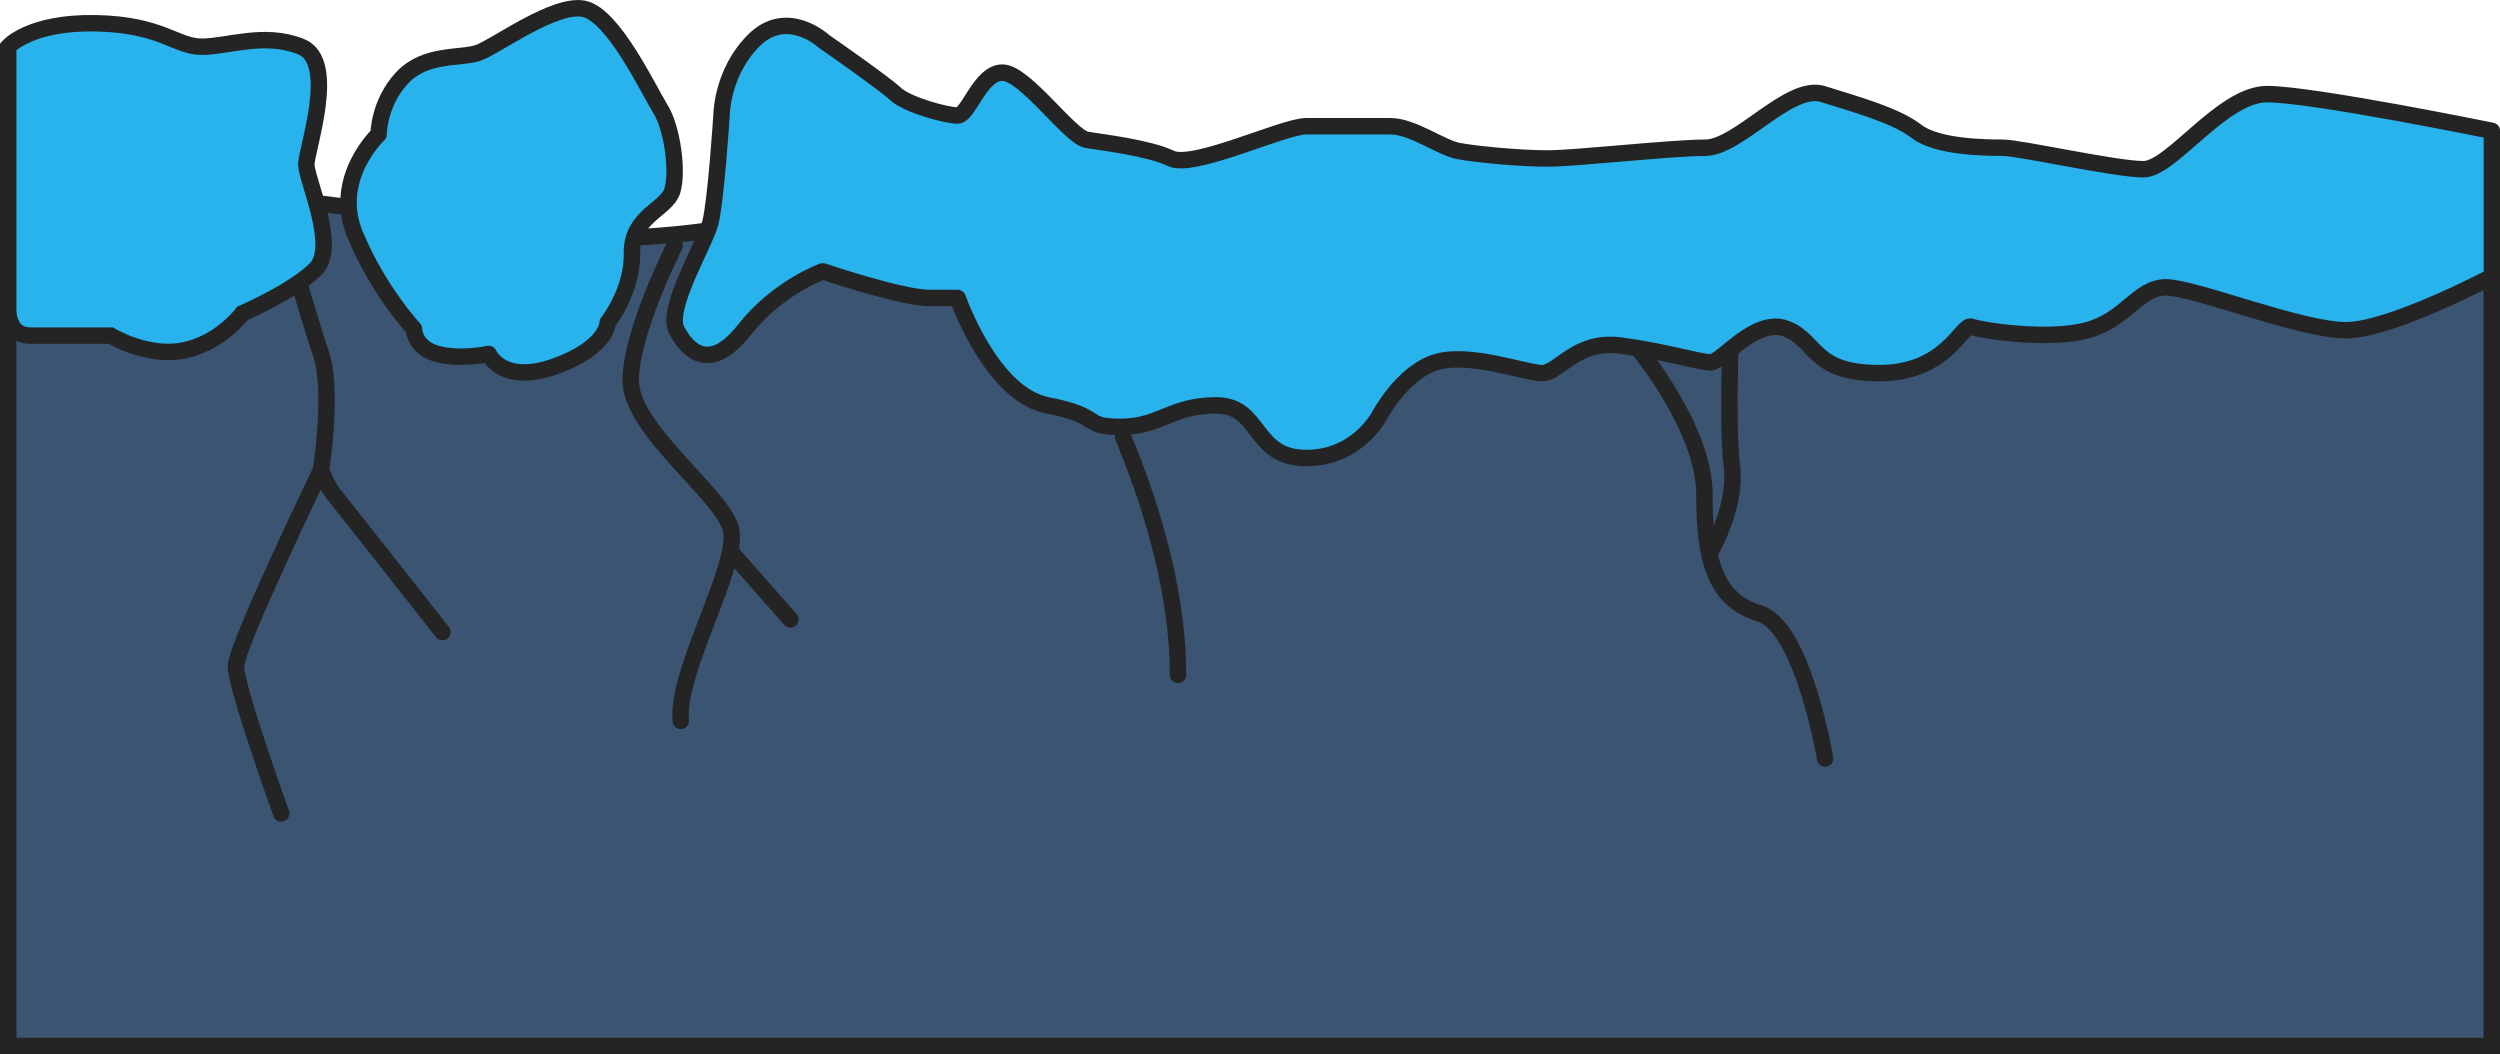 <?xml version="1.0" encoding="UTF-8"?>
<svg id="_图层_2" data-name="图层 2" xmlns="http://www.w3.org/2000/svg" viewBox="0 0 227.95 96.12">
  <defs>
    <style>
      .cls-1, .cls-2 {
        fill: #28b3ec;
      }

      .cls-1, .cls-2, .cls-3, .cls-4 {
        stroke: #242424;
        stroke-width: 1.5px;
      }

      .cls-1, .cls-3 {
        stroke-miterlimit: 10;
      }

      .cls-2, .cls-4 {
        stroke-linecap: round;
        stroke-linejoin: round;
      }

      .cls-3, .cls-4 {
        fill: none;
      }

      .cls-5 {
        fill: #3b5472;
      }
    </style>
  </defs>
  <g id="_图层_1-2" data-name="图层 1">
    <g>
      <path class="cls-5" d="m.75,34.4v60.97h226.45V22.41s-22.7,2.53-31.7,3.87c-9,1.34-24,4.02-28,1.34s-5-8.03-11-8.03-13.91-1.34-21.96,0c-8.04,1.34-27.78.23-30.41.12-2.63-.12-21.89-3.98-30.76-.71-8.87,3.27-24.87,3.27-29.87,1.93-5-1.34-22.13-3.81-31.57-3.24-9.43.57-11.19,2.55-11.19,2.55v14.17Z"/>
      <path class="cls-3" d="m.75,34.4v60.97h226.45V22.41s-22.7,2.53-31.7,3.87c-9,1.34-24,4.02-28,1.34s-5-8.03-11-8.03-13.91-1.34-21.96,0c-8.04,1.34-27.78.23-30.41.12-2.63-.12-21.89-3.98-30.76-.71-8.87,3.27-24.87,3.27-29.87,1.93-5-1.34-22.13-3.81-31.57-3.24-9.43.57-11.19,2.55-11.19,2.55v14.17Z"/>
      <g>
        <path class="cls-4" d="m24.51,16.4s3.62,12.56,4.76,15.87c1.14,3.31,0,10.6,0,10.6,0,0-7.76,16.02-7.76,17.91s4.13,13.39,4.13,13.39"/>
        <path class="cls-4" d="m40.34,57.63s-9.42-11.97-9.94-12.6-1.14-2.16-1.14-2.16"/>
      </g>
      <path class="cls-1" d="m.75,4.26s1.95-2.26,7.99-2.14c6.03.12,7.28,2.14,9.66,2.14s5.72-1.35,9.06,0c3.34,1.35.47,9.39.47,10.74s2.87,7.5.86,9.52c-2,2.03-6.68,4.05-6.68,4.05,0,0-2,2.7-5.34,3.38-3.34.68-6.68-1.35-6.68-1.35H2.75c-2,0-2-2.23-2-2.23V4.26Z"/>
      <path class="cls-4" d="m61.51,22.41s-4,7.85-4,12.3,8.26,10.3,9.13,13.5c.87,3.2-5,12.93-4.57,17.52"/>
      <line class="cls-4" x1="72.07" y1="56.48" x2="66.58" y2="50.25"/>
      <g>
        <path class="cls-4" d="m149.41,31.85s6,7.22,6,13.24,1,9.63,5,10.83c4,1.2,6,13.24,6,13.24"/>
        <path class="cls-4" d="m157.91,27.72s-.5,10.94,0,14.76-2.07,8.03-2.07,8.03"/>
      </g>
      <path class="cls-4" d="m102.41,39.87c2,4.81,5,13.24,5,21.66"/>
      <path class="cls-2" d="m75.01,3.67s-3.3-2.94-6.26,0-2.96,6.85-2.96,6.85c0,0-.51,7.83-1.02,9.79-.51,1.96-4.1,7.83-3.07,9.79,1.02,1.96,3.07,3.91,6.15,0,3.07-3.91,7.17-5.36,7.17-5.36,0,0,7.17,2.43,9.74,2.43h2.56s3.07,8.81,8.2,9.79c5.12.98,3.07,1.96,6.66,1.96s4.61-1.96,8.71-1.96,3.32,4.72,8.07,4.8c4.75.09,6.8-3.83,6.8-3.83,0,0,2.05-3.91,5.12-4.89,3.07-.98,8.2.98,9.74.98s3.07-3.06,7.17-2.51,7.17,1.53,8.2,1.53,4.07-4.17,6.9-3.06,2.32,4.04,8.47,4.04,7.54-4.55,8.38-4.23,6.99,1.3,10.58.32c3.59-.98,4.61-3.91,7.17-3.91s12.3,3.91,16.4,3.91,13.32-4.89,13.32-4.89v-13.29s-16.4-3.35-20.5-3.35-8.71,6.85-11.27,6.85-11.27-1.96-12.81-1.96-6.02-.04-7.88-1.49c-1.86-1.45-5.45-2.43-8.52-3.4-3.07-.98-7.69,4.89-10.76,4.89s-11.79.98-14.35.98-6.52-.38-8.13-.68-4.17-2.26-6.22-2.26h-7.69c-2.05,0-10.25,3.91-12.3,2.94s-6.15-1.45-7.69-1.7c-1.54-.26-5.64-6.13-7.69-6.13s-3.07,3.91-4.1,3.91-4.61-.98-5.64-1.96-6.66-4.89-6.66-4.89Z"/>
      <path class="cls-2" d="m34.52,12.25s-4.28,4-2.14,9.15c2.14,5.15,5.36,8.58,5.36,8.58,0,0,0,1.72,2.14,2.29s4.68,0,4.68,0c0,0,1.21,2.86,6.03,1.14,4.82-1.72,4.82-4,4.82-4,0,0,2.28-2.88,2.21-6.3-.07-3.42,3.14-3.99,3.68-5.71s0-5.72-1.07-7.44S55.94,1.38,53.26.81s-8.03,3.43-9.64,4-4.82,0-6.96,2.29c-2.14,2.29-2.14,5.15-2.14,5.15Z"/>
    </g>
  </g>
</svg>